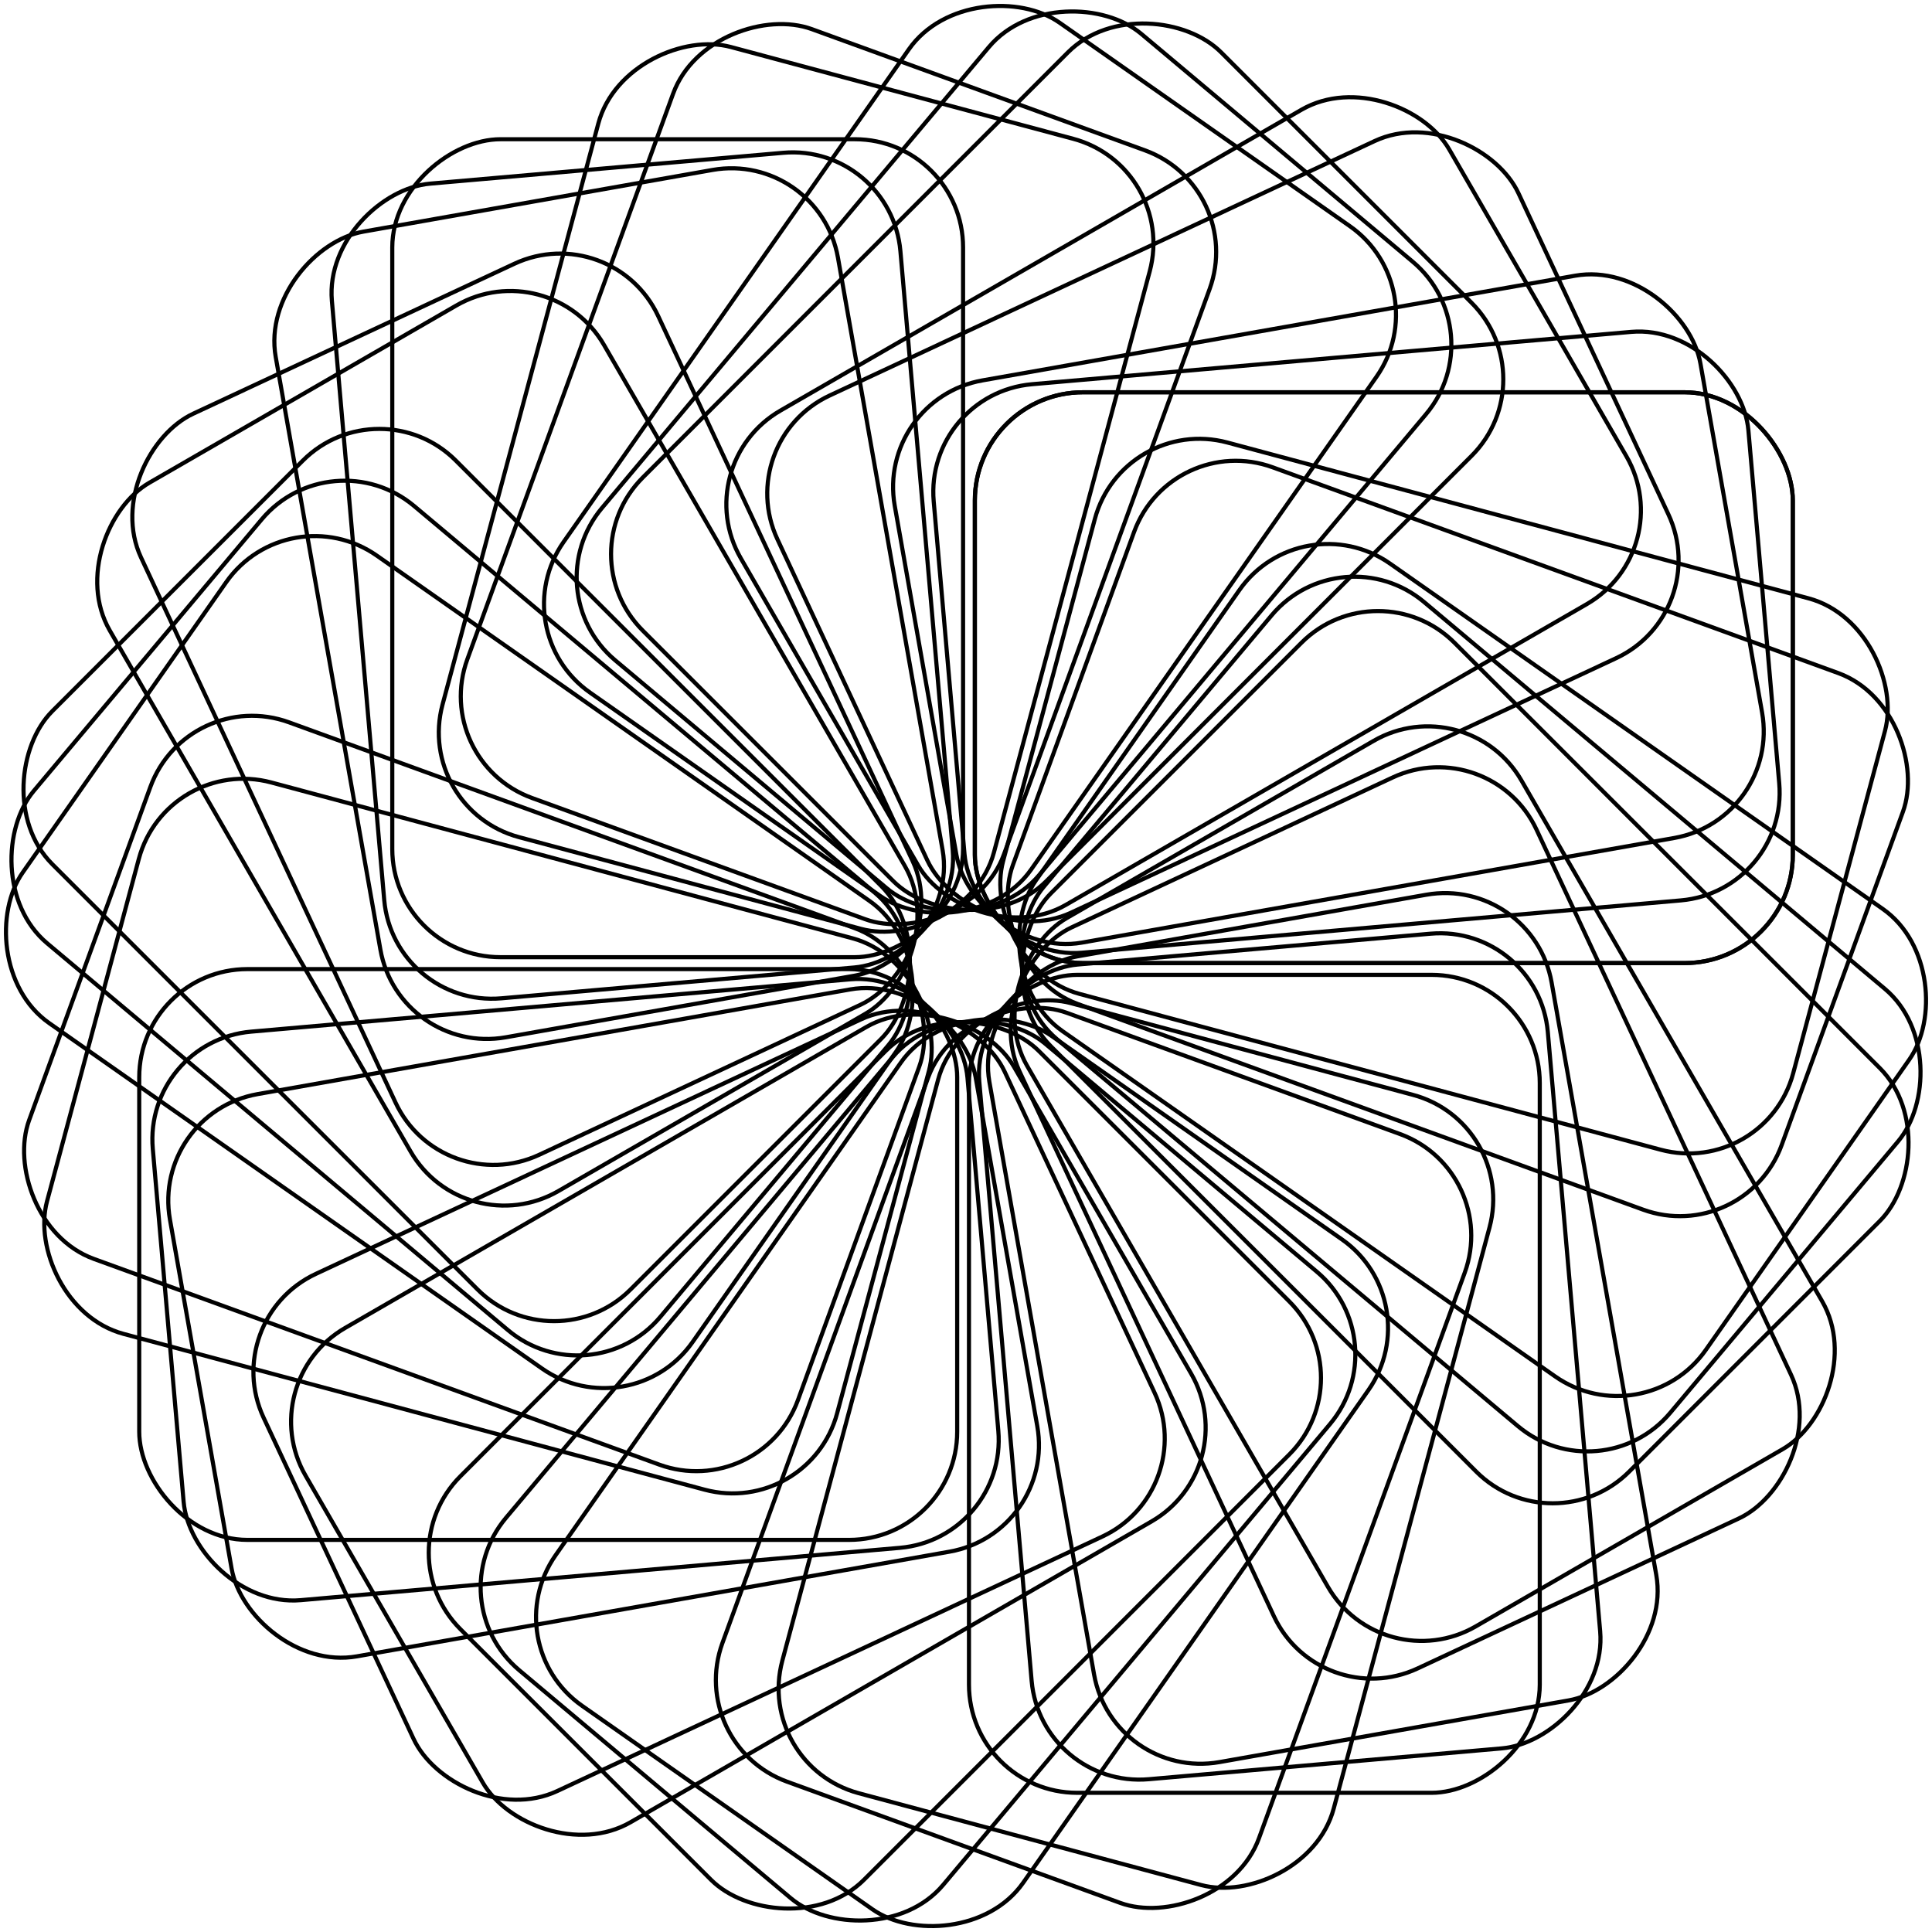 <?xml version="1.0" encoding="UTF-8"?>
<svg width="132.37mm" height="132.37mm" version="1.1" viewBox="0 0 469.02 469.02" xmlns="http://www.w3.org/2000/svg" xmlns:xlink="http://www.w3.org/1999/xlink">
<g transform="translate(-127.63 -271.42)" fill="#ff0000" stroke="#ff0000">
<rect id="a" x="364.29" y="366.65" width="198.57" height="138.57" ry="26.264" color="#000000" color-rendering="auto" fill="none" image-rendering="auto" shape-rendering="auto" solid-color="#000000" stroke="#000" style="isolation:auto;mix-blend-mode:normal"/>
<use transform="translate(-2.9378e-6 4.1877e-7)" width="100%" height="100%" xlink:href="#a"/>
<use transform="matrix(.707 .707 -.707 .707 463.82 -107.89)" width="100%" height="100%" xlink:href="#a"/>
<use transform="matrix(0 1 -1 0 868.08 143.79)" width="100%" height="100%" xlink:href="#a"/>
<use transform="matrix(-.707 .707 -.707 -.707 975.97 607.61)" width="100%" height="100%" xlink:href="#a"/>
<use transform="matrix(-1 0 0 -1 724.29 1011.9)" width="100%" height="100%" xlink:href="#a"/>
<use transform="matrix(-.707 -.707 .707 -.707 260.47 1119.8)" width="100%" height="100%" xlink:href="#a"/>
<use transform="matrix(0 -1 1 0 -143.79 868.08)" width="100%" height="100%" xlink:href="#a"/>
<use transform="matrix(.707 -.707 .707 .707 -251.68 404.26)" width="100%" height="100%" xlink:href="#a"/>
<use transform="matrix(.94 .342 -.342 .94 194.88 -93.349)" width="100%" height="100%" xlink:href="#a"/>
<use transform="matrix(.423 .906 -.906 .423 667.63 -36.096)" width="100%" height="100%" xlink:href="#a"/>
<use transform="matrix(-.342 .94 -.94 -.342 961.43 338.67)" width="100%" height="100%" xlink:href="#a"/>
<use transform="matrix(-.906 .423 -.423 -.906 904.17 811.42)" width="100%" height="100%" xlink:href="#a"/>
<use transform="matrix(-.94 -.342 .342 -.94 529.41 1105.2)" width="100%" height="100%" xlink:href="#a"/>
<use transform="matrix(-.423 -.906 .906 -.423 56.659 1048)" width="100%" height="100%" xlink:href="#a"/>
<use transform="matrix(.342 -.94 .94 .342 -237.14 673.2)" width="100%" height="100%" xlink:href="#a"/>
<use transform="matrix(.906 -.423 .423 .906 -179.89 200.45)" width="100%" height="100%" xlink:href="#a"/>
<use transform="matrix(.766 .643 -.643 .766 409.93 -114.41)" width="100%" height="100%" xlink:href="#a"/>
<use transform="matrix(.087 .996 -.996 .087 834.59 101.07)" width="100%" height="100%" xlink:href="#a"/>
<use transform="matrix(-.643 .766 -.766 -.643 982.49 553.72)" width="100%" height="100%" xlink:href="#a"/>
<use transform="matrix(-.996 .087 -.087 -.996 767 978.38)" width="100%" height="100%" xlink:href="#a"/>
<use transform="matrix(-.766 -.643 .643 -.766 314.35 1126.3)" width="100%" height="100%" xlink:href="#a"/>
<use transform="matrix(-.087 -.996 .996 -.087 -110.3 910.79)" width="100%" height="100%" xlink:href="#a"/>
<use transform="matrix(.643 -.766 .766 .643 -258.21 458.14)" width="100%" height="100%" xlink:href="#a"/>
<use transform="matrix(.996 -.087 .087 .996 -42.717 33.488)" width="100%" height="100%" xlink:href="#a"/>
<use transform="matrix(.5 .866 -.866 .5 619.22 -60.658)" width="100%" height="100%" xlink:href="#a"/>
<use transform="matrix(-.259 .966 -.966 -.259 944.57 287.08)" width="100%" height="100%" xlink:href="#a"/>
<use transform="matrix(-.866 .5 -.5 -.866 928.73 763.01)" width="100%" height="100%" xlink:href="#a"/>
<use transform="matrix(-.966 -.259 .259 -.966 581 1088.4)" width="100%" height="100%" xlink:href="#a"/>
<use transform="matrix(-.5 -.866 .866 -.5 105.06 1072.5)" width="100%" height="100%" xlink:href="#a"/>
<use transform="matrix(.259 -.966 .966 .259 -220.28 724.79)" width="100%" height="100%" xlink:href="#a"/>
<use transform="matrix(.866 -.5 .5 .866 -204.45 248.85)" width="100%" height="100%" xlink:href="#a"/>
<use transform="matrix(.966 .259 -.259 .966 143.28 -76.49)" width="100%" height="100%" xlink:href="#a"/>
<use transform="matrix(.174 .985 -.985 .174 797.5 61.438)" width="100%" height="100%" xlink:href="#a"/>
<use transform="matrix(-.574 .819 -.819 -.574 984.3 499.48)" width="100%" height="100%" xlink:href="#a"/>
<use transform="matrix(-.985 .174 -.174 -.985 806.64 941.3)" width="100%" height="100%" xlink:href="#a"/>
<use transform="matrix(-.819 -.574 .574 -.819 368.6 1128.1)" width="100%" height="100%" xlink:href="#a"/>
<use transform="matrix(-.174 -.985 .985 -.174 -73.219 950.43)" width="100%" height="100%" xlink:href="#a"/>
<use transform="matrix(.574 -.819 .819 .574 -260.01 512.39)" width="100%" height="100%" xlink:href="#a"/>
<use transform="matrix(.985 -.174 .174 .985 -82.353 70.572)" width="100%" height="100%" xlink:href="#a"/>
<use transform="matrix(.819 .574 -.574 .819 355.68 -116.22)" width="100%" height="100%" xlink:href="#a"/>
</g>
</svg>
